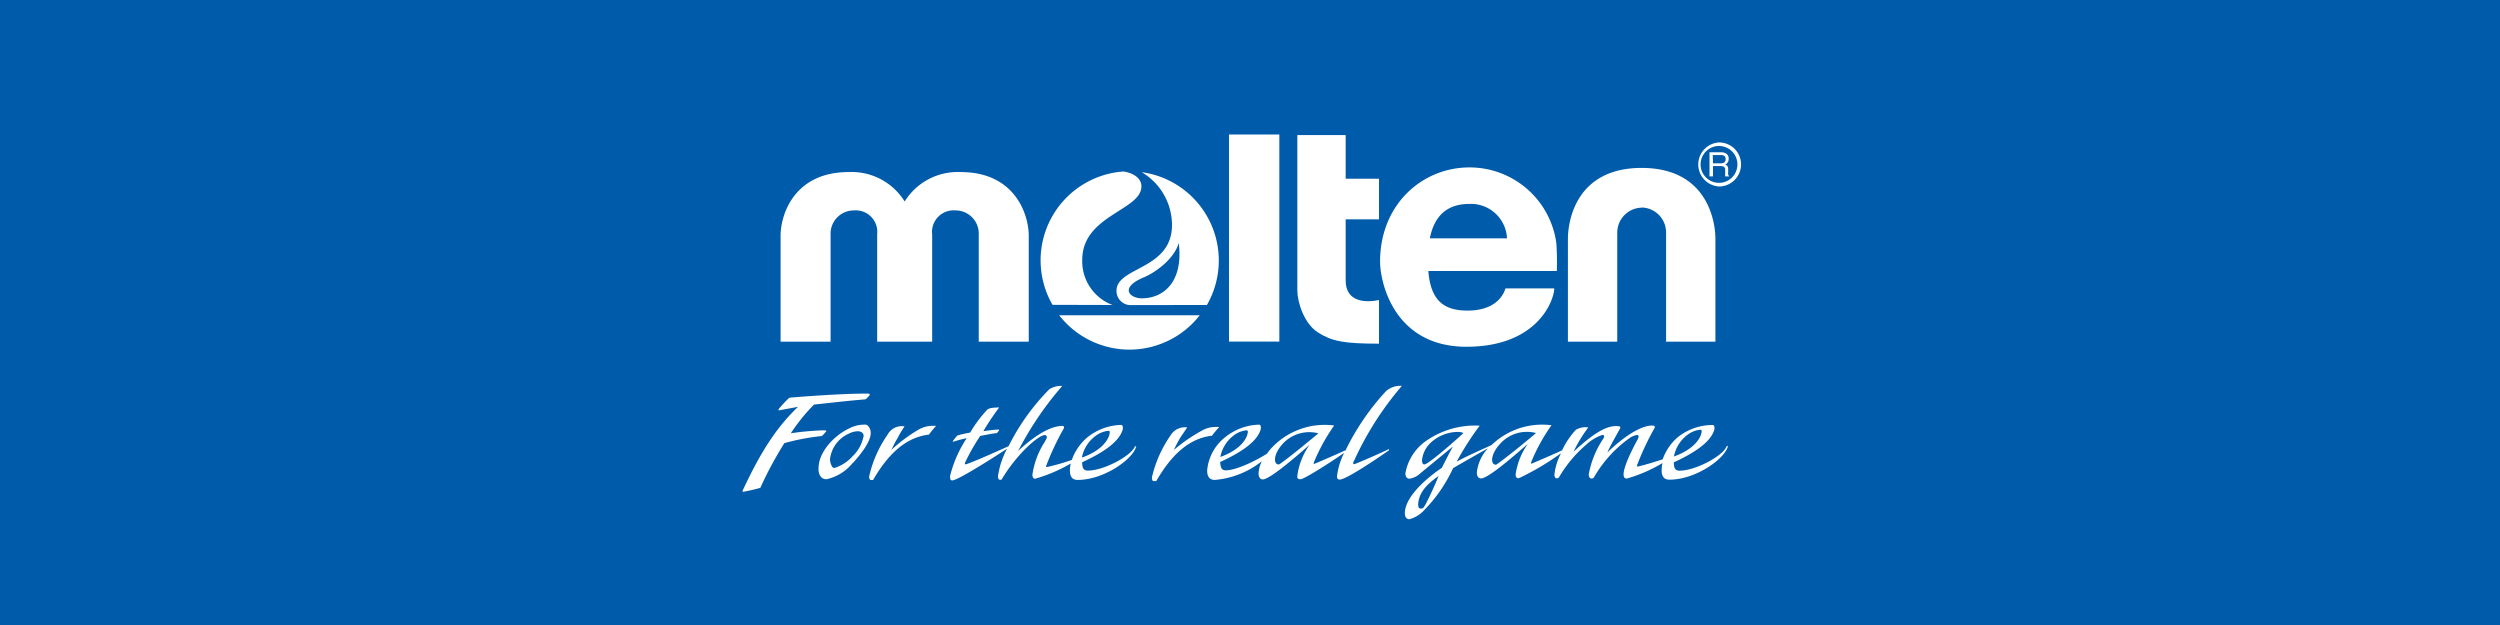 <svg viewBox="0 0 300 75" xmlns="http://www.w3.org/2000/svg"><path d="m0 0h300v75h-300z" fill="#005bab"/><g fill="#fff"><path d="m111.86 41v-12.87a2.59 2.59 0 0 1 2.8-2.88 2.78 2.78 0 0 1 2.79 2.88v12.87h6v-12.71c0-2.55-1.65-7.64-8.15-7.64a7.48 7.48 0 0 0 -6.74 3.53 7.48 7.48 0 0 0 -6.74-3.53c-6.5 0-8.15 5.09-8.15 7.64v12.71h6v-12.87a2.79 2.79 0 0 1 2.8-2.88 2.59 2.59 0 0 1 2.79 2.88v12.87h6.58"/><path d="m127.1 37.83a10.69 10.69 0 0 0 16.87 0z"/><path d="m137 35.8c-1.4 0-2.77-1.27.31-2.54 1.16-.48 3.56-2.08 4.14-4.1.57 4.57-1.74 6.64-4.45 6.64m7.83.8a10.7 10.7 0 0 0 -7.83-15.94 7.38 7.38 0 0 1 3.64 6.34c0 5.39-6.66 5-6.66 7.89a1.7 1.7 0 0 0 1.56 1.72zm-11.32 0a5.59 5.59 0 0 1 -3.64-5.42c0-5.36 7.1-5.92 7.1-8.82 0-1.07-1.16-1.65-2.15-1.78a10.69 10.69 0 0 0 -8.52 16z"/><path d="m147.48 16.14h6.04v24.85h-6.04z"/><path d="m165.48 26.32v-4.87h-4v-5.24h-5.8v18.62c0 1.42.8 4 2.47 5.06s3.08 1.35 7.33 1.35v-5.24c-1.41.31-4 .37-4-2.34v-7.34z"/><path d="m171.58 28.6c.56-2.8 2.15-4.13 4.76-4.13a4.33 4.33 0 0 1 4.5 4.13zm15.18.56a10.51 10.51 0 0 0 -10.42-9.07c-5.73 0-10.73 4.5-10.73 11.29 0 2.59 1.73 10.23 10.36 10.23s10.54-5.67 10.54-7h-5.85c-.13.37-.81 2.66-4.57 2.66-2.87 0-4.41-1.25-4.69-4.75h15.42a33.53 33.53 0 0 0 -.06-3.36z"/><path d="m197 24.9a3 3 0 0 1 2.93 3v13.1h5.92v-12.34c0-2-.9-8.51-8.85-8.51s-8.85 6.48-8.85 8.51v12.34h5.92v-13.08a3 3 0 0 1 2.93-3"/><path d="m204.07 19.73a2.21 2.21 0 0 1 4.42 0 2.21 2.21 0 1 1 -4.42 0m2.21 2.65a2.64 2.64 0 0 0 1.87-.78 2.64 2.64 0 0 0 -1.87-4.51 2.65 2.65 0 0 0 0 5.29z"/><path d="m205.56 21.17v-1.24h.9a1 1 0 0 1 .35.05.4.4 0 0 1 .21.39v.48a1.06 1.06 0 0 0 0 .23v.09h.49v-.06c-.07 0-.11-.08-.13-.18a.7.7 0 0 1 0-.24v-.39a.59.59 0 0 0 -.09-.37.51.51 0 0 0 -.26-.18.79.79 0 0 0 .3-.27.71.71 0 0 0 .11-.43.67.67 0 0 0 -.41-.68 1.23 1.23 0 0 0 -.55-.1h-1.34v2.9h.39m0-2.56h1a.73.73 0 0 1 .32.06.41.41 0 0 1 .22.42.44.44 0 0 1 -.16.4.79.79 0 0 1 -.44.11h-.91z"/><path d="m136.31 53.67c-.41 1.43-3.81 3.92-7 3.92-.54 0-.93-.28-.92-1.17a3.73 3.73 0 0 1 .1-.8 18.21 18.21 0 0 1 -4.29 1.83c-.11 0-.32-.1-.31-.5a9.73 9.73 0 0 1 1.44-3.86c.24-.42.29-.52.29-.62a.24.24 0 0 0 -.24-.26c-.8 0-3.47 2.41-5.2 5.36h-.19c-.12 0-.23-.1-.23-.44a9.89 9.89 0 0 1 1.09-3.29c-1.32.87-5.9 3.81-6.58 3.81-.21 0-.28-.19-.26-.53a14.3 14.3 0 0 1 2-4.54 14.74 14.74 0 0 0 -1.59.42c-.11 0-.09 0-.07-.07s.37-.49.45-.58a.4.4 0 0 1 .15-.11c.38-.11.91-.23 1.47-.33a15.45 15.45 0 0 1 2.07-2.77c.23-.16.52-.22 1.37-.25.07 0 0 0 0 .06a31.83 31.83 0 0 0 -1.86 2.79c.77-.11 1.44-.18 1.69-.19s.24.05.19.11l-.2.25c0 .05-.07.06-.16.08-.28 0-1 .16-1.89.32a24.41 24.41 0 0 0 -1.8 3.16c-.09.23-.07.3.2.21 1.19-.42 4-1.69 5-2.14a26.5 26.5 0 0 1 4.89-6.83 2.6 2.6 0 0 1 1.5-.4s0 0 0 .06a39.42 39.42 0 0 0 -5.24 7.74c2.5-2.32 4.23-3 5.3-3 .17 0 .28.12.16.33a31.61 31.61 0 0 0 -2.07 4.39c-.06.16-.08.24.14.2a26.58 26.58 0 0 0 2.91-.84 6.26 6.26 0 0 1 1.83-2.68 6.74 6.74 0 0 1 4.1-1.52.18.18 0 0 1 .16.14.81.81 0 0 1 0 .47c-.43 1.39-2.24 2.68-4.85 3.87 0 .76.21 1 .68 1 1.94 0 5.14-1.75 5.63-2.85 0-.13.21-.08.16.11m-6.47 1.17c2.48-.89 3.25-2.26 3.31-3 0-.12 0-.2-.19-.2a3.07 3.07 0 0 0 -1.43.55 4.24 4.24 0 0 0 -1.71 2.59zm-25.86-7.67c-3.31 0-8.55.43-9.12.48a.44.44 0 0 0 -.25.1 14.71 14.71 0 0 0 -1.19 1.28c0 .07-.11.17.11.14l2.21-.41c-2.54 2.43-4.42 5.29-6.62 10-.07.17 0 .21.1.19.5-.1 1.41-.29 2-.47a45.06 45.06 0 0 1 2.88-5.36 26.27 26.27 0 0 1 4.46-.85.37.37 0 0 0 .14-.09l.4-.44c.11-.14 0-.16-.4-.16a35.67 35.67 0 0 0 -3.82.35 22.2 22.2 0 0 1 2.78-3.44c2.21-.24 4.14-.46 6.06-.62a.35.35 0 0 0 .21-.07l.36-.38c.12-.2.06-.25-.31-.25zm58.43 8.13c-.11.27 0 .39.13.33 1.16-.45 3.53-1.51 4-1.75.18-.09.18.07 0 .18-1.09.76-5 3.43-5.79 3.43-.22 0-.33-.13-.33-.38a8.35 8.35 0 0 1 .86-2.83c-1.34.95-4.78 3.17-5.24 3.17s-.37-.25-.37-.5a8.28 8.28 0 0 1 1.46-3.63c-1.61 1.4-4.76 4.15-5.62 4.15-.31 0-.5-.27-.5-.71a3.5 3.5 0 0 1 .4-1.48 10.47 10.47 0 0 1 -5.65 2.25c-.54 0-.93-.28-.92-1.17a5.73 5.73 0 0 1 2.14-3.94 6.74 6.74 0 0 1 4.1-1.52.2.2 0 0 1 .17.14.83.83 0 0 1 0 .47c-.42 1.39-2.24 2.68-4.85 3.87.05.76.22 1 .68 1 1.24 0 3.61-1.15 4.94-2a5.54 5.54 0 0 1 .57-.71 8.73 8.73 0 0 1 7.42-2.68c.06 0 .06.06 0 .11a22.77 22.77 0 0 0 -2.36 4.31c-.06.16-.05.23.11.17.94-.39 3-1.3 3.74-1.63v-.08a29.39 29.39 0 0 1 4.81-7 2.58 2.58 0 0 1 1.78-.63c.08 0 .09 0 .06.07a37.72 37.72 0 0 0 -5.71 8.99zm-16-.52c2.48-.89 3.25-2.26 3.31-3 0-.12 0-.2-.2-.2a3 3 0 0 0 -1.41.55 4.25 4.25 0 0 0 -1.69 2.65zm11.78-2.84a4.34 4.34 0 0 0 -4.27 1.24c-1.1 1.22-1.11 2.28-.67 2.46a.3.3 0 0 0 .28 0c1.03-.7 3.45-2.7 4.66-3.7zm49.11 1.64c-.41 1.43-3.81 3.92-7 3.92-.54 0-.94-.28-.92-1.17a4 4 0 0 1 .1-.82 18.09 18.09 0 0 1 -4.29 1.86c-.19 0-.38-.1-.38-.5 0-1.1 1.37-3.6 1.63-4.1a1 1 0 0 0 .17-.42.19.19 0 0 0 -.22-.21 2.38 2.38 0 0 0 -.82.34 15 15 0 0 0 -4.34 4.78.41.41 0 0 1 -.22.1h-.07c-.19 0-.31-.22-.31-.48a11.11 11.11 0 0 1 1.66-4.17c.17-.26.19-.31.19-.4s-.06-.18-.21-.18a5.33 5.33 0 0 0 -1.92 1.15 15.26 15.26 0 0 0 -3.28 3.92.33.33 0 0 1 -.22.14h-.06c-.1 0-.28-.07-.28-.44a7.24 7.24 0 0 1 .79-2.57 32 32 0 0 1 -5.06 3c-.37 0-.38-.25-.38-.5a8.41 8.41 0 0 1 1.46-3.63c-1.6 1.4-4.75 4.15-5.61 4.15-.32 0-.51-.27-.51-.71a5.07 5.07 0 0 1 1.32-2.89c-.86.47-2.65 1.48-4.17 2.37a17.88 17.88 0 0 1 -3.43 5 3.68 3.68 0 0 1 -1.84 1.13c-.24 0-.53-.2-.52-.77.07-2.21 3.24-4.6 4.44-5.4.43-.85.94-1.86 1.33-2.56l-3.89 3.2a2.41 2.41 0 0 1 -1.32.66c-.43 0-.49-.4-.49-.65a6 6 0 0 1 2.35-3.79 10.26 10.26 0 0 1 6.52-1.92c.06 0 .05 0 0 .06a34.75 34.75 0 0 0 -2.72 4.26c1.23-.69 3.57-1.7 4.19-2a8.75 8.75 0 0 1 7.12-2.38c.07 0 .07.06 0 .11a21.71 21.71 0 0 0 -2.36 4.31c-.06.16-.06.23.1.17.89-.36 2.77-1.19 3.6-1.57a9.63 9.63 0 0 1 1.65-2.46 2.29 2.29 0 0 1 1.43-.3c.07 0 .07 0 0 .1a17 17 0 0 0 -1.71 2.83c2.17-2 3.93-3.26 5.42-3.06.23 0 .23.18.14.32-.34.62-1.14 2-1.5 2.83 1.76-1.72 4-3.3 5.46-3.23.17 0 .31.1.2.31a31.81 31.81 0 0 0 -2.07 4.39c-.05.15-.08.24.14.2.76-.17 2-.56 2.91-.85a6.26 6.26 0 0 1 1.83-2.67 6.72 6.72 0 0 1 4.18-1.45.18.18 0 0 1 .17.14.75.75 0 0 1 0 .47c-.42 1.39-2.24 2.68-4.84 3.87 0 .76.21 1 .68 1 1.94 0 5.14-1.75 5.62-2.85.05-.2.22-.15.16.04zm-34.71 3.49c-1 .73-2.33 1.73-2.43 3.37 0 .38.09.53.33.53s.31-.09.53-.46 1.3-2.65 1.57-3.41zm3-5.17a1.65 1.65 0 0 0 -.7-.13 4.84 4.84 0 0 0 -3.27 1.34 3.33 3.33 0 0 0 -1 2.08c0 .22.06.48.27.48.44.03 3.66-2.79 4.67-3.73zm8.7 0a4.32 4.32 0 0 0 -4.31 1.31c-1.1 1.22-1.12 2.28-.67 2.46a.28.28 0 0 0 .27 0c1.05-.73 3.52-2.73 4.68-3.73zm16.58 2.81c2.47-.89 3.25-2.26 3.31-3 0-.12 0-.2-.2-.2a3.07 3.07 0 0 0 -1.42.55 4.24 4.24 0 0 0 -1.72 2.72zm-98.53.74a5.56 5.56 0 0 1 -3.19 2c-.78 0-1-.82-.94-1.37 0-1.7 1.6-3.74 3.67-4.73a3.9 3.9 0 0 1 2-.45.41.41 0 0 1 .26.14c.46.53.84 1.53-1.83 4.48zm1.28-3.16c0-.38-.27-.6-.74-.6a2.5 2.5 0 0 0 -1 .27 3.84 3.84 0 0 0 -2.29 3 1.67 1.67 0 0 0 .26 1c.15.19.24.13.44.08a5 5 0 0 0 2-1.35 4.47 4.47 0 0 0 1.3-2.33zm38.8-1c0-.05 0-.06 0-.06a2 2 0 0 0 -2 1 14.36 14.36 0 0 0 -2.21 5c0 .33.11.47.23.44h.24.05c1.88-3.26 4-5.11 6.63-5.44h.06a9.67 9.67 0 0 1 .83-1s0-.05 0-.06h-.33a3.39 3.39 0 0 0 -1.76.47 19.35 19.35 0 0 0 -3.32 2.3 15 15 0 0 1 .87-1.63c.27-.37.57-.85.68-.99zm-34.6 1a15 15 0 0 0 -.87 1.63 19 19 0 0 1 3.23-2.41 3.37 3.37 0 0 1 1.76-.47h.33s0 0 0 .06a9.57 9.57 0 0 0 -.82 1h-.06c-2.62.33-4.76 2.18-6.64 5.44h-.24c-.13 0-.24-.11-.23-.44a14.17 14.17 0 0 1 2.21-5 1.93 1.93 0 0 1 2-1s.05 0 0 .06-.51.78-.7 1.15z"/></g></svg>